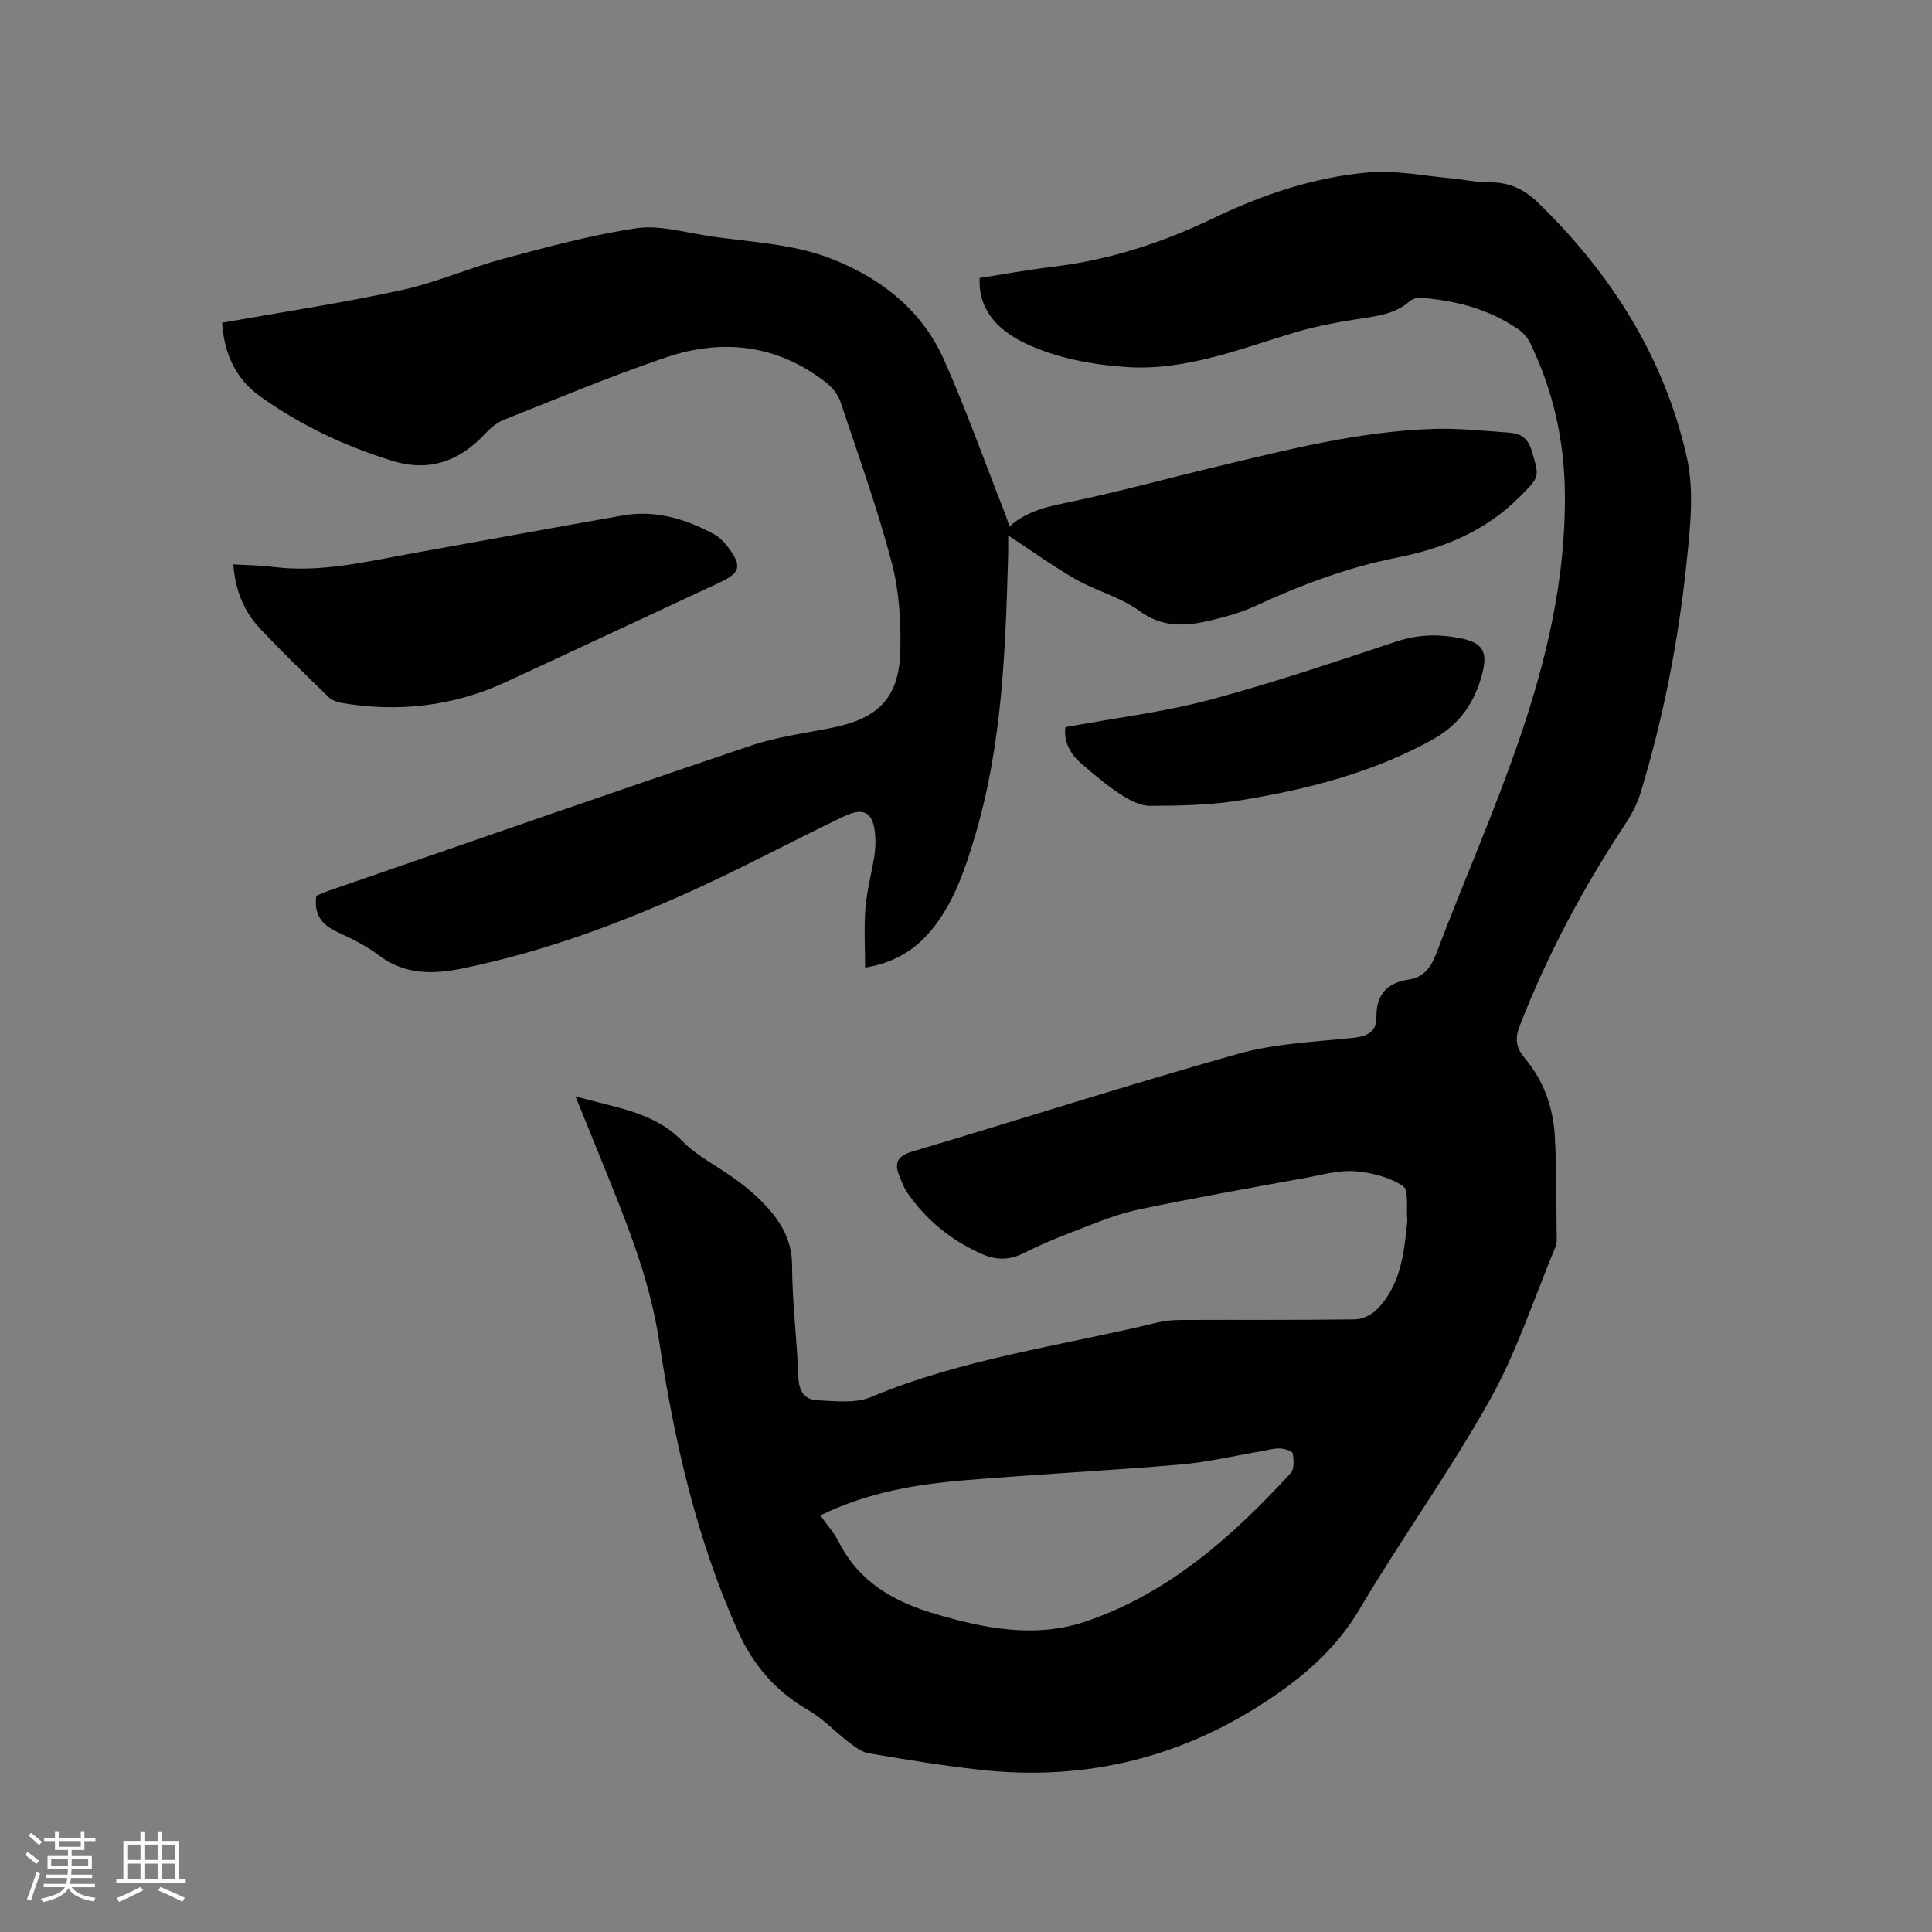 <svg enable-background="new 0 0 400 400" viewBox="0 0 400 400" xmlns="http://www.w3.org/2000/svg"><rect x="0" y="0" width="400" height="400" fill="#808080" stroke="none"/><g fill="#010103"><path d="m202.83 57.55c5.03-.78 10-1.7 15.01-2.3 11.7-1.39 22.74-4.96 33.3-10.04 10.31-4.96 21.06-8.58 32.43-9.53 5.41-.45 10.96.7 16.44 1.19 2.85.25 5.69.91 8.53.89 4.01-.04 7.14 1.52 9.91 4.21 15.17 14.72 26.15 32.08 30.8 52.74 1.56 6.93.69 14.59-.06 21.81-1.69 16.14-4.79 32.05-9.52 47.6-.66 2.18-1.74 4.31-3 6.22-8.78 13.3-16.29 27.25-22.06 42.13-.98 2.51-.75 4.45 1.08 6.62 3.87 4.58 5.86 10.12 6.21 16.04.41 7.08.3 14.19.4 21.29.01.52 0 1.1-.19 1.57-4.44 10.62-8.01 21.74-13.58 31.72-8.31 14.87-18.35 28.76-27.04 43.44-4.48 7.57-10.51 13.04-17.57 17.9-18.52 12.75-38.91 17.85-61.18 15.35-7.67-.86-15.31-2.11-22.92-3.41-1.5-.26-2.93-1.41-4.21-2.39-2.77-2.1-5.19-4.75-8.17-6.47-6.79-3.91-11.48-9.31-14.7-16.5-8.57-19.14-13.16-39.39-16.26-59.91-2.02-13.34-7.08-25.41-12.03-37.66-1.69-4.18-3.39-8.35-5.31-13.1 8.14 2.4 16.08 3.11 22.11 9.27 3.13 3.2 7.4 5.27 11.08 7.96 1.88 1.37 3.7 2.86 5.33 4.51 3.62 3.67 6.31 7.61 6.33 13.28.02 7.73 1.04 15.44 1.3 23.17.1 2.91 1.35 4.62 3.87 4.75 3.72.19 7.9.71 11.15-.65 19.03-7.97 39.39-10.6 59.2-15.41 1.63-.39 3.35-.56 5.02-.56 11.98-.05 23.97.05 35.95-.12 1.55-.02 3.46-.92 4.57-2.03 4.95-5.01 5.65-11.63 6.31-18.21.01-.11.01-.21 0-.32-.24-2.44.39-6.2-.9-7.05-2.81-1.86-6.55-2.8-10-3.06-3.3-.25-6.71.74-10.04 1.35-11.66 2.14-23.34 4.18-34.93 6.64-4.5.95-8.82 2.81-13.15 4.46-3.56 1.35-7.09 2.84-10.48 4.55-2.92 1.47-5.7 1.4-8.54.15-6.36-2.8-11.56-7.03-15.51-12.75-.71-1.03-1.14-2.26-1.61-3.43-1.07-2.66-.45-4.11 2.61-5.02 22.53-6.7 44.92-13.9 67.54-20.26 7.57-2.13 15.67-2.46 23.56-3.28 3.06-.32 5.1-1.1 5.07-4.46-.05-4.54 2.25-6.97 6.6-7.62 3.34-.5 4.73-2.62 5.89-5.67 5.59-14.74 11.98-29.2 17.09-44.1 5.65-16.46 9.65-33.39 9.43-51.02-.13-10.87-2.43-21.22-7.18-31-.52-1.07-1.41-2.11-2.39-2.8-6.08-4.23-13.01-6.01-20.29-6.59-.75-.06-1.72.25-2.28.74-2.79 2.46-6.16 2.98-9.67 3.51-4.78.73-9.59 1.59-14.21 2.98-11.36 3.42-22.61 7.91-34.64 7.13-7.07-.46-14.5-1.84-20.83-4.81-4.8-2.23-10.05-6.27-9.67-13.64zm-32.99 256.19c1.42 2.01 2.86 3.62 3.81 5.48 4.18 8.27 11.3 12.35 19.84 14.88 10.43 3.09 20.91 5.17 31.5 1.54 17.15-5.88 30.23-17.6 42.24-30.65.77-.83.65-2.78.4-4.1-.1-.5-1.72-.97-2.66-1-1.24-.05-2.5.35-3.75.56-5.64.95-11.24 2.28-16.92 2.77-14.77 1.26-29.59 2-44.36 3.23-10.25.84-20.37 2.54-30.1 7.29z"/><path d="m45.99 66.82c12.49-2.22 24.85-4.08 37.04-6.73 7.3-1.59 14.26-4.68 21.5-6.61 8.97-2.4 18-4.84 27.16-6.22 4.64-.7 9.65.75 14.45 1.51 8.86 1.41 17.95 1.54 26.46 4.98 10.25 4.14 18.42 10.72 22.91 20.88 4.61 10.43 8.44 21.2 12.61 31.82.3.77.54 1.56.89 2.55 3.85-3.47 8.49-4.23 13.2-5.22 9.82-2.07 19.51-4.74 29.27-7.07 14.94-3.57 29.85-7.41 45.3-7.91 5.16-.17 10.36.41 15.53.76 2.3.16 3.96.93 4.77 3.65 1.68 5.6 1.77 5.39-2.34 9.55-7.08 7.16-15.84 10.77-25.48 12.68-10.24 2.03-19.92 5.66-29.37 10.03-2.86 1.32-5.96 2.19-9.03 2.93-5.21 1.27-10.11 1.65-15.03-1.96-3.85-2.83-8.83-4.07-13.05-6.47-4.67-2.66-9.04-5.83-14.05-9.12 0 1.34.03 2.63 0 3.91-.55 19.72-1.2 39.42-6.93 58.54-1.95 6.53-4.1 12.93-8.29 18.42-3.47 4.55-7.92 7.56-14.4 8.61 0-4.23-.25-8.3.07-12.32.29-3.57 1.25-7.09 1.82-10.64.22-1.35.3-2.75.22-4.12-.29-4.97-2.19-6.29-6.56-4.2-11.05 5.3-21.86 11.13-33.05 16.12-14.71 6.56-29.83 12.04-45.69 15.3-6.22 1.28-12.07 1.42-17.51-2.7-2.59-1.96-5.61-3.44-8.58-4.81-3.14-1.46-4.89-3.54-4.34-7.49.68-.28 1.61-.72 2.57-1.05 29.12-10.05 58.2-20.19 87.39-30.04 5.48-1.85 11.33-2.59 17.03-3.75 9.37-1.91 13.63-6.17 13.91-15.7.18-6.17-.22-12.59-1.79-18.53-2.97-11.23-6.91-22.22-10.61-33.25-.5-1.48-1.69-2.95-2.94-3.93-10.12-7.93-21.53-9.2-33.36-5.16-11.3 3.85-22.34 8.47-33.44 12.89-1.49.59-2.84 1.81-3.97 3.01-5.27 5.63-11.57 7.76-18.99 5.47-9.88-3.04-19.2-7.44-27.58-13.47-4.78-3.46-7.32-8.66-7.72-15.14z"/><path d="m48.31 116.84c2.97.18 5.62.2 8.22.53 9.76 1.24 19.17-1.06 28.63-2.77 14.59-2.63 29.17-5.31 43.77-7.88 6.77-1.19 13.02.7 18.92 3.89 1.16.63 2.17 1.72 2.98 2.8 2.85 3.83 2.41 5.22-1.85 7.2-14.78 6.86-29.53 13.8-44.33 20.63-10.8 4.99-22.13 6.27-33.83 4.31-.98-.16-2.09-.56-2.78-1.22-4.79-4.65-9.6-9.29-14.17-14.16-3.33-3.54-5.18-7.91-5.56-13.33z"/><path d="m220.59 150.55c10.34-1.91 20.24-3.1 29.8-5.64 13.07-3.48 25.9-7.85 38.75-12.1 4.41-1.46 8.68-1.56 13.11-.69 4.73.94 5.82 2.73 4.63 7.37-1.55 6.02-4.75 10.59-10.37 13.68-12.44 6.86-25.93 10.29-39.75 12.53-6.12 1-12.43 1.12-18.65 1.14-2.09.01-4.38-1.24-6.23-2.45-2.82-1.84-5.41-4.08-7.98-6.28-2.45-2.1-3.74-4.78-3.31-7.56z"/></g><path d="m5.17 384 .55-.58c.85.61 1.65 1.24 2.4 1.87l-.59.64c-.83-.73-1.62-1.38-2.36-1.93m1.22 9.53-.82-.34c.71-1.76 1.37-3.64 1.98-5.63.24.13.5.25.76.36-.6 1.67-1.24 3.54-1.92 5.61m-.5-13.5.57-.54c.56.44 1.31 1.06 2.26 1.87l-.64.64c-.68-.66-1.41-1.32-2.19-1.97m3.25.46h2.24v-1.36h.77v1.36h4.57v-1.36h.76v1.36h2.28v.69h-2.28v1.84h-2.64v1.26h4.18v2.64h-4.21c0 .45-.02.86-.05 1.21h4.32v.69h-4.38c-.04.34-.1.75-.19 1.22h5.15v.69h-4.82c.87 1.19 2.51 1.92 4.93 2.19-.17.31-.3.57-.37.76-2.77-.49-4.52-1.41-5.26-2.76-.56 1.26-2.3 2.23-5.24 2.9-.12-.24-.26-.48-.43-.72 2.73-.55 4.38-1.34 4.96-2.38h-4.38v-.69h4.65c.1-.38.17-.79.21-1.22h-4.32v-.69h4.4c.03-.34.05-.75.05-1.21h-4.2v-2.64h4.23v-1.26h-2.69v-1.84h-2.24zm1.46 4.46v1.29h3.45c.01-.4.02-.57.01-.53v-.32-.45h-3.46zm1.55-2.59h4.57v-1.19h-4.57zm6.11 2.59h-3.42v.77c-.01.19-.01.37-.02.53h3.44z" fill="#fcfbfa"/><path d="m32.63 379.16h.82v1.98h3.54v7.89h1.46v.78h-14.37v-.78h1.46v-7.89h3.54v-1.98h.82v1.98h2.73zm-3.49 11.48.5.73c-1.61.82-3.28 1.63-5 2.41-.13-.27-.28-.55-.44-.82 1.75-.72 3.4-1.49 4.94-2.32m-2.78-5.55h2.73v-3.18h-2.73zm0 3.95h2.73v-3.2h-2.73zm3.54-3.95h2.73v-3.18h-2.73zm0 3.95h2.73v-3.2h-2.73zm7.89 4.68c-1.84-.92-3.51-1.7-5.02-2.32l.45-.73c1.89.8 3.57 1.55 5.04 2.23zm-1.62-11.81h-2.73v3.18h2.73zm-2.73 7.13h2.73v-3.2h-2.73z" fill="#fcfbfa"/></svg>